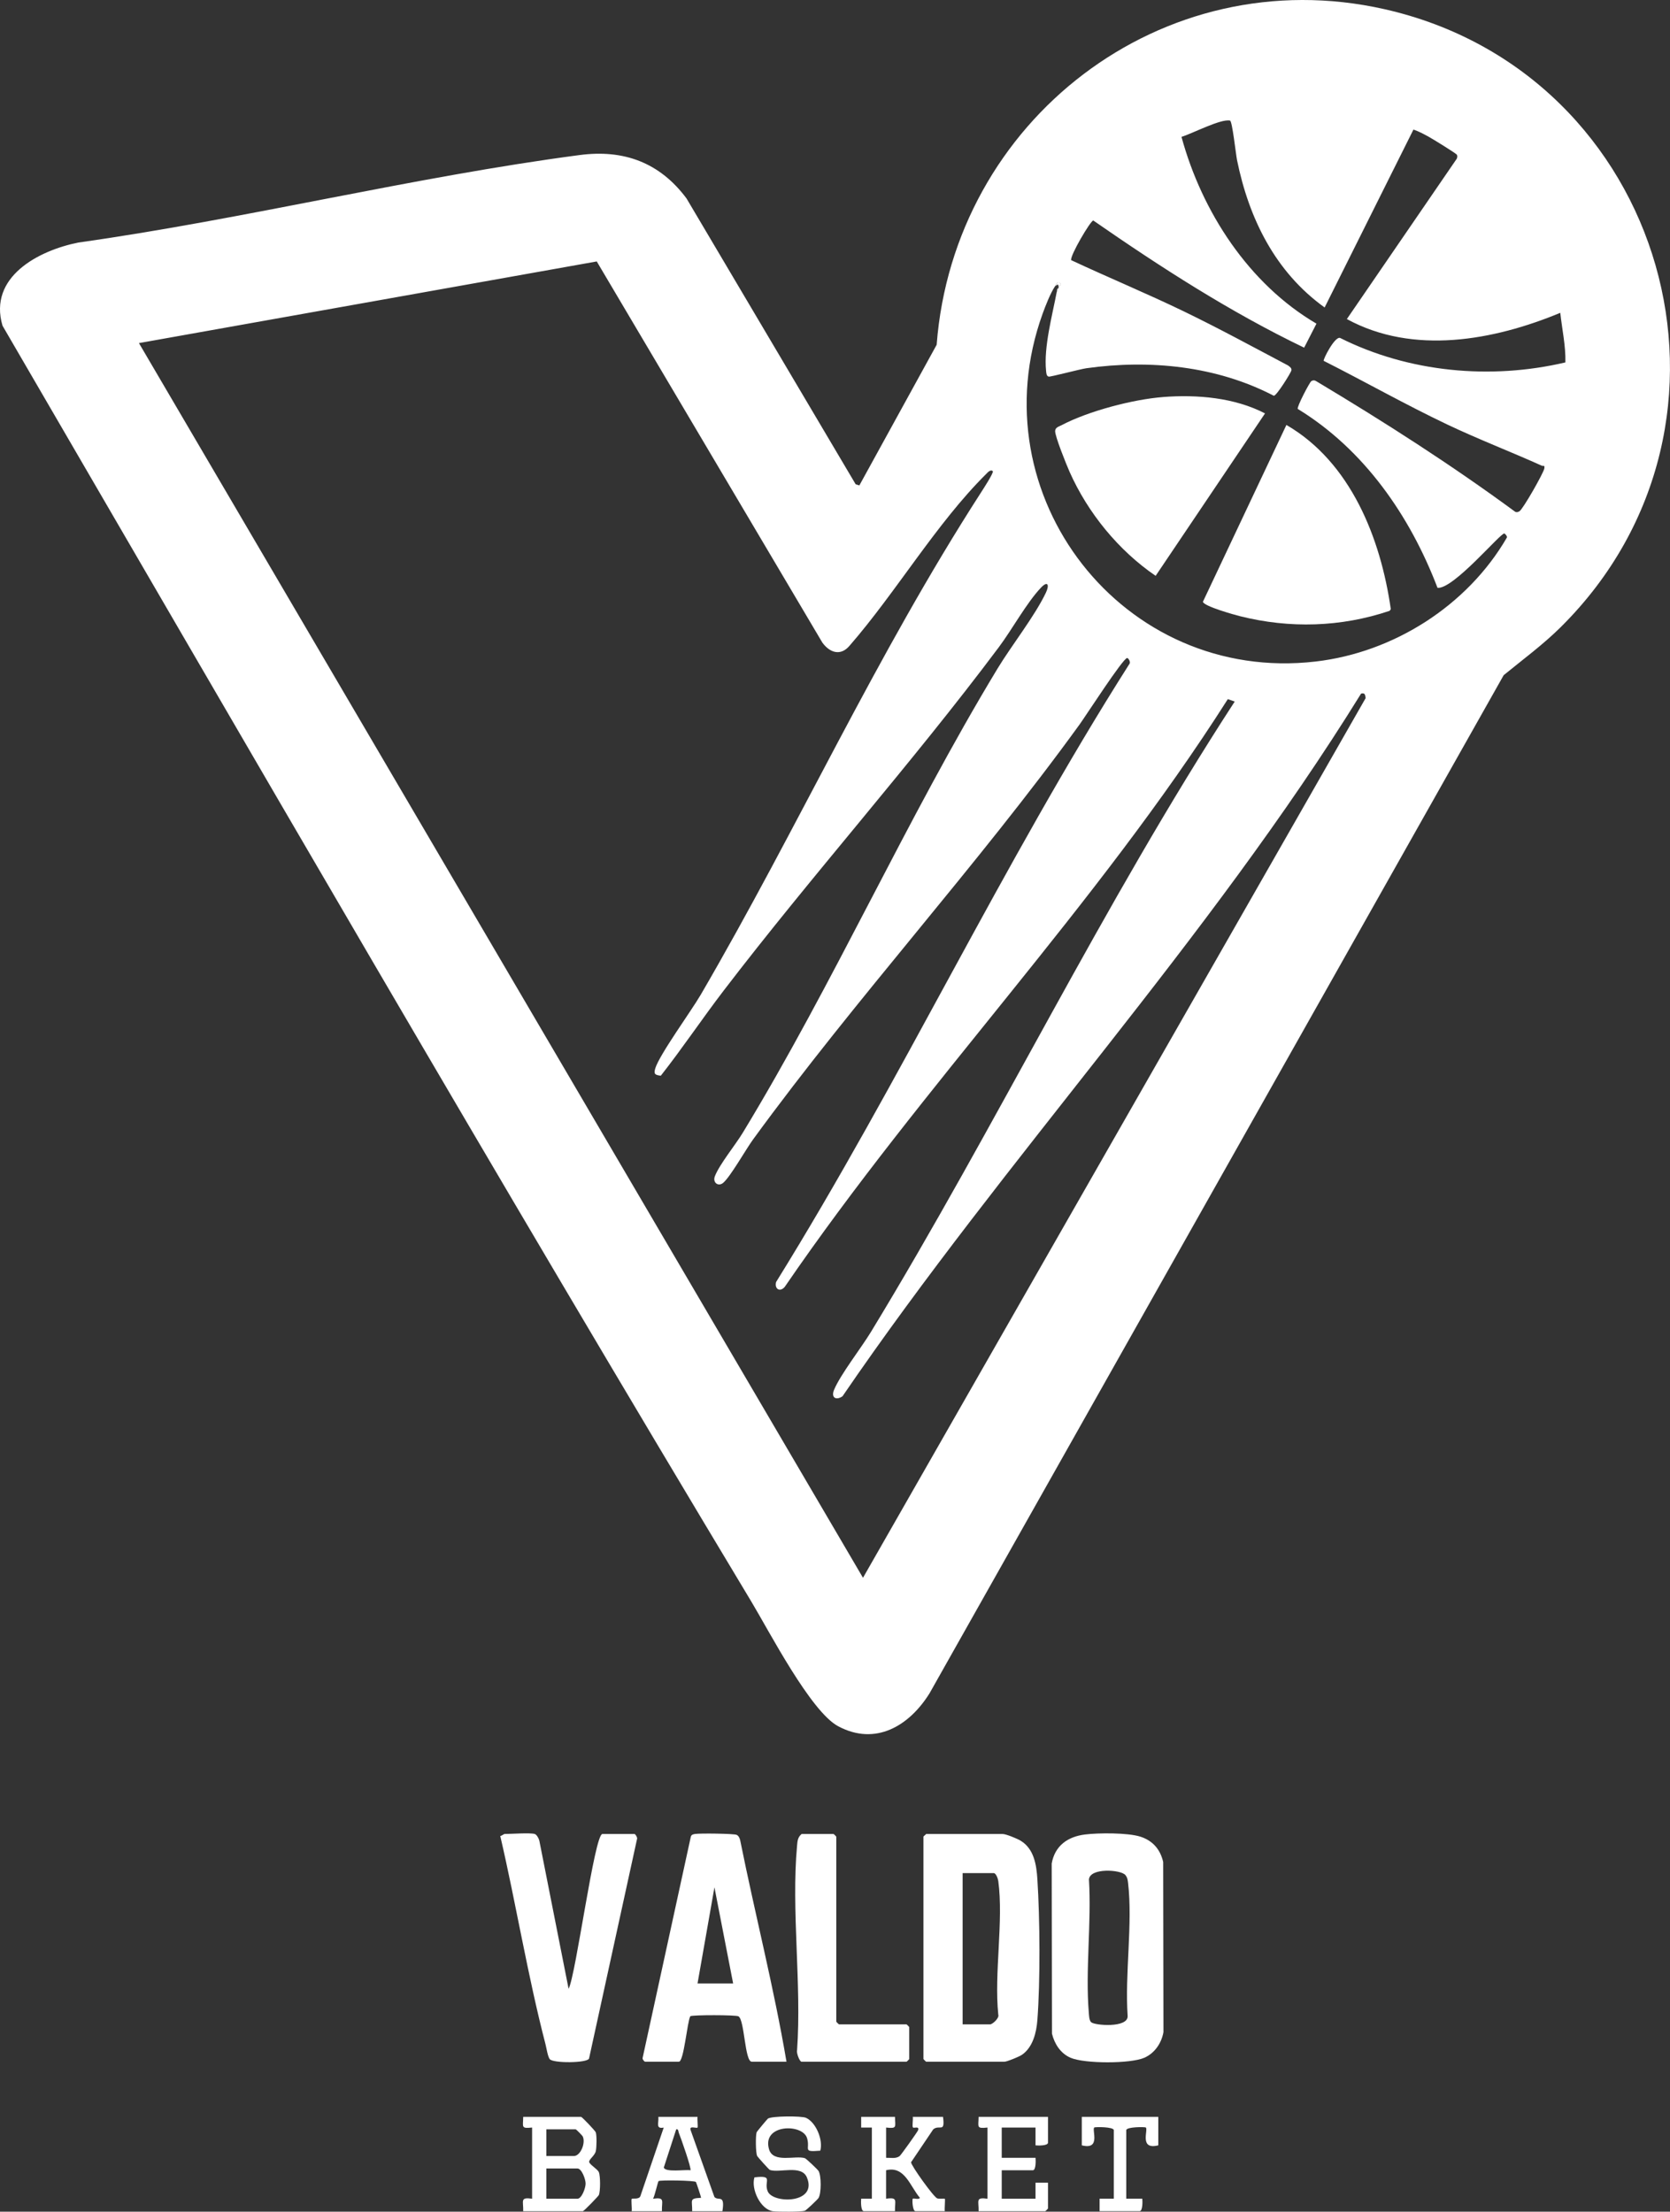 <svg xmlns="http://www.w3.org/2000/svg" id="Livello_1" data-name="Livello 1" viewBox="0 0 800 1059.38"><rect x="0" y="0" width="800" height="1059.38" fill="#333333" stroke="none"/><defs><style>      .cls-1 {        fill: #fff;      }    </style></defs><path class="cls-1" d="M443.66,878.46h36.64c1.63,0,7.03,2.23,8.68,3.25,6.38,3.92,7.52,11.47,7.97,18.44,1.22,18.86,1.42,48.65,0,67.4-.45,5.98-2.13,12.94-7.27,16.59-1.35.96-7.29,3.4-8.53,3.4h-37.5c-.09,0-1.28-1.19-1.28-1.28v-106.52c0-.23,1-.85,1.28-1.28ZM461.13,969.64h13.21c1.03,0,4.48-2.97,3.88-4.65-2.05-19.83,2.59-44.79,0-64-.15-1.13-1.09-3.79-2.17-3.79h-14.91v72.43Z"></path><path class="cls-1" d="M519.74,878.7c6.45-.81,20.59-.89,26.59,1.05s9.54,6.23,10.88,12.12l.13,81.53c-.96,5.26-4.15,9.99-9.09,12.21-6.61,2.96-28.74,2.92-35.39.04-4.79-2.07-7.67-6.55-8.92-11.53l-.13-81.53c1.52-8.52,7.68-12.86,15.93-13.89ZM522.68,968.59c1.61,1.61,17.81,2.9,17.51-2.96-1.4-20.04,2.49-44.19.2-63.75-.17-1.44-.34-2.65-1.32-3.79-2.23-2.59-16.9-3.55-17.42,2.12,1.28,20.68-1.78,43.51-.06,63.93.11,1.32.15,3.51,1.09,4.45Z"></path><path class="cls-1" d="M376.76,987.54h-16.62c-3.42,0-3.42-19.99-6.38-21.74-1.21-.72-22.14-.72-23.08-.05-1.5,2.74-3.07,21.79-5.48,21.79h-16.19c-.3,0-1.46-1.25-1.14-1.94l23.03-105.69c.27-1.13.95-1.26,1.96-1.45,2.07-.39,18.79-.21,20.05.42.97.48,1.42,1.59,1.67,2.59,7.11,35.41,16.15,70.49,22.18,106.07ZM351.2,950.04l-8.95-46.03-8.1,46.03h17.04Z"></path><path class="cls-1" d="M256.18,878.46c1.01.29,2.15,2.55,2.28,3.69l13.92,70.46c3.49-6.46,12.4-74.15,16.19-74.15h15.34c.48,0,1.33,1.45,1.31,2.15l-23.05,105.43c-.96,2.18-17.16,2.28-18.81.28-.96-1.17-1.6-5.46-2.08-7.3-8.5-32.68-14-66.79-21.64-99.62.69-.02,1.75-.95,2.05-.95,3.25,0,12.18-.66,14.49,0Z"></path><path class="cls-1" d="M384,878.46h15.34c.09,0,1.28,1.19,1.28,1.28v88.63c0,.09,1.19,1.28,1.28,1.28h32.38c.09,0,1.28,1.19,1.28,1.28v15.34c0,.09-1.19,1.28-1.28,1.28h-50.28c-.96,0-2.56-4.26-2.17-5.5,2.25-31.56-2.86-66.98,0-98.08.2-2.21.32-3.96,2.17-5.5Z"></path><path class="cls-1" d="M250.64,1059.12c.14-4.93-1.65-6.79,4.26-5.97v-34.09c-5.42.58-4.33-.23-4.26-5.11h27.7c.51,0,6.88,6.78,7.07,7.42.51,1.72.41,7.18,0,9.02-.49,2.16-3.38,3.95-3.17,5.18s3.96,3.38,4.61,4.82c.79,1.75.82,9.25,0,11.05-.22.49-7.11,7.69-7.65,7.69h-28.55ZM261.72,1032.7h13.21c3.1,0,5.72-6.16,4.24-9.36-.2-.44-3.15-3.42-3.39-3.42h-14.06v12.78ZM261.72,1053.16h14.91c2.01,0,3.9-5.07,3.9-7.24s-1.9-7.24-3.9-7.24h-14.91v14.49Z"></path><path class="cls-1" d="M428.74,1013.96c.07,4.89,1.15,5.7-4.26,5.11v14.49c2.17-.09,4.56.56,6.45-.79.62-.44,8.64-11.7,8.88-12.43.7-2.14-2.03-.83-2.46-1.31-.5-.56.14-3.87-.09-5.07h14.49c1.05,7.96-1.68,3.49-4.69,5.97l-10.62,15.76c-.05,1.56,10.9,16.77,12.52,17.3,1.07.36,3.46,0,3.64.17.28.26-.2,4.8,0,5.96h-14.06c-1.42,0-1.64-5.62-1.29-5.97.38-.37,3.02.62,3.41-.42-4.74-5.57-7.24-15.42-16.19-13.21v13.63c5.91-.83,4.12,1.03,4.26,5.97h-14.91c-1.5,0-1.43-4.77-1.28-5.97h5.12s0-34.08,0-34.08h-5.12s0-5.11,0-5.11h16.19Z"></path><path class="cls-1" d="M502.03,1013.96v12.36c0,1.5-4.77,1.43-5.97,1.28v-8.53s-16.19,0-16.19,0v14.49h16.19c.14,1.21.23,5.97-1.28,5.97h-14.91v13.63h16.19v-7.67s5.97,0,5.97,0v12.36c0,.09-1.19,1.28-1.28,1.28h-31.96c.14-4.93-1.65-6.79,4.26-5.97v-34.09c-5.42.58-4.33-.23-4.26-5.11h33.23Z"></path><path class="cls-1" d="M334.15,1013.96c-.18,1.05.26,4.88,0,5.12-.51.49-4.09-1.09-3.33,1.17l11.41,32.07c1.86,2.12,5.18-1.62,3.84,6.81h-14.49c.1-5.38-1.6-6.13,4.27-6.4,0-.47-2.25-7.25-2.47-7.58-.52-.74-17.23-1.01-17.91-.42-.33.29-1.84,7.17-2.64,8.43,5.91-.82,4.11,1.05,4.26,5.97h-14.49c.22-1.21-.35-5.57.04-5.93.35-.33,3.64.45,4.16-1.38l11.15-32.74c-3.94.78-2.34-2.05-2.56-5.12h18.75ZM330.74,1039.52c.68-.64-4.72-15.9-5.55-17.89-.34-.81-.09-1.95-1.26-1.7l-5.93,18.26c.6,2.49,10.3.91,12.73,1.34Z"></path><path class="cls-1" d="M392.96,1030.15c-8.87.73-4.69-.56-6.35-6.02-2.16-7.1-21.82-6.77-18.19,5.41,1.98,6.65,12.47,2.8,17.11,4.18.66.2,6.22,5.48,6.61,6.17,1.32,2.3,1.34,10.53,0,12.88-.39.69-5.95,5.97-6.61,6.17-1.84.55-12.92.52-15.21.22-6.02-.8-10.63-10.59-8.91-16.24,9.66-1.13,4.21,1.91,6.41,6.81,2.66,5.92,23.99,5.81,18.71-6.79-2.6-6.2-13.14-1.99-17.73-3.56-.43-.15-5.9-6.28-6.09-6.69-.74-1.63-.79-9.55-.27-11.31.12-.41,5.02-6.25,5.38-6.55,1.59-1.33,16.15-1.39,18.29-.42,4.82,2.19,8.27,10.62,6.84,15.75Z"></path><path class="cls-1" d="M554.87,1013.96v13.63c-9.25,2.33-4.74-7.31-5.96-8.53-.34-.34-9.38-.38-9.38,1.28v32.81h7.67c.15,1.2.22,5.97-1.28,5.97h-19.17v-5.97s6.82,0,6.82,0v-32.81c0-1.66-9.03-1.63-9.38-1.28-1.22,1.22,3.28,10.86-5.96,8.53v-13.63h36.64Z"></path><g><path class="cls-1" d="M747.84,300.21c-8.57,8.51-18.17,15.55-27.52,23.2l-275.03,487.66c-9.7,15.56-25.81,25.37-43.77,15.78-13.18-7.03-32.98-45.37-41.64-59.77C238.23,564.74,119.92,359.96,1.2,156c-6.89-23.36,17.22-36.02,36.36-39.83,79.9-11.26,160.38-31.4,240.16-41.91,21.1-2.78,38.35,3.6,51.15,20.79l81.04,136.93,1.76.53,37.03-67.37c8.21-107.33,107.96-184.79,214.54-160.74,134.78,30.41,183.18,197.87,84.59,295.81ZM505.44,137.07c-2.23,3.28-4.59,9.35-5.98,13.19-31.49,87.12,38.53,177.33,130.81,166.6,37.37-4.34,72.67-26.8,91.55-59.31.4-.66-.93-2.02-1.21-2.02-2.08.02-24.38,26.77-31.98,26.04-13.15-34.43-35.12-66.25-66.94-85.69-.59-.9,5.7-12.8,6.44-13.28.9-.59,1.67-.51,2.53.06,32.6,19.51,64.63,40,95.24,62.52.73.29,1.31.08,1.96-.28,1.64-.89,11.57-18.33,11.93-20.5.31-1.87-.44-.99-1.22-1.34-14.94-6.74-30.28-12.61-45.11-19.65-20.11-9.55-39.5-20.54-59.35-30.57-.42-.57,5.35-11.96,7.89-10.95,32.96,16.5,72.06,20.12,107.89,11.7.19-7.93-1.6-15.87-2.45-23.75-31.93,13.24-70.44,20.33-102.24,2.99l52.69-76.86c.2-.62.36-1.24.01-1.85-.41-.71-12.03-7.84-13.79-8.78-2.26-1.21-4.56-2.46-7.01-3.28l-42.55,85.22c-23.62-16.98-36.23-42.51-41.95-70.54-.59-2.9-2.28-18.74-3.37-18.98-4.42-.99-18.32,6.35-23.25,7.79,9.77,35.86,32.2,70.45,64.66,89.48l-5.9,11.5c-35.49-17.08-68.69-38.52-101.01-60.91-1.28,0-11.28,16.96-10.59,18.99,17.89,8.36,36.15,15.92,53.93,24.52,16.89,8.17,33.35,17.14,49.93,25.91.76.59,1.83,1.18,1.64,2.35-.18,1.1-7.26,12.45-8.45,12.17-27.43-14.28-59.38-17.44-89.76-13.18-2.96.42-17.12,4.17-18.03,4.02-1.16-.2-1.19-1.86-1.29-2.8-1.18-11.38,3.03-26.7,5.15-37.97.88-.27.63-1.14.85-1.7.09-.24-.08-.58,0-.85.03-.11,1.97-.73.42-1.71-1.3-.23-1.57.9-2.12,1.71ZM475.61,225.7c-1.12-1.04-2.51.65-3.27,1.41-23.7,23.5-43.22,56.75-65.31,82.12-4.29,5.15-9.5,3.48-13.09-1.44l-108.07-182.56-219.31,39.11,346.85,591.4,240.8-421.37c-.3-1.64-.29-2.59-2.19-2.15-73.53,118.87-169.72,221.38-248.43,336.59-3.15,2.12-5.6.62-4.02-3.15,3.09-7.36,12.91-19.9,17.59-27.59,60.41-99.31,110.87-204.56,174.32-302.03l-3.3-1.17c-63.2,99.4-145.86,184.45-212.27,281.55-2.36,2.73-5,.85-4.12-2.36,59.94-96.61,108.25-200.09,169.27-296.09.69-.85-.53-2.8-1.12-2.79-1.96.06-19.81,27.73-22.74,31.78-49.48,68.34-106.83,130.69-156.48,198.87-3.44,4.73-10.76,17.69-14.24,20.7-2.35,2.03-5.21-.06-4.03-3.12,2.21-5.69,9.84-15.01,13.35-20.8,43.88-72.24,78.24-149.96,122-222.27,6.83-11.28,17.79-25.07,23.22-36.43,1.72-3.59,1.05-6.02-2.39-2.39-6.86,7.24-13.81,20.01-20.13,28.45-42.12,56.28-89.21,108.8-131.92,164.63-10.24,13.38-19.69,27.51-30.03,40.66-2.66-.38-3.5-.66-2.67-3.45,1.96-6.58,17.2-27.46,21.79-35.33,46.81-80.32,83.44-161.74,134.31-240.64.79-1.23,6.23-9.57,5.61-10.15Z"></path><g><path class="cls-1" d="M505.44,137.07c.55-.82.82-1.94,2.12-1.71,1.55.98-.38,1.6-.42,1.71l-.42-.83-1.28.83Z"></path><path class="cls-1" d="M506.29,139.63c.13-.69,0-1.44.85-1.7-.22.56.03,1.44-.85,1.7Z"></path><path class="cls-1" d="M616.23,203.54c30.82,17.88,45.17,54.23,50.02,88.25l-.56.79c-23.3,7.84-47.8,8.54-71.63,2.58-2.68-.67-17.32-4.74-17.82-6.91l40-84.7Z"></path><path class="cls-1" d="M557.25,190.16c16.24-1.24,34.16.28,48.75,7.86l-52.4,77.8c-17.77-12.13-32.49-30.15-41.22-49.81-1.45-3.26-6.99-16.94-6.92-19.53.05-1.78,1.79-2.14,3.08-2.82,12.84-6.77,34.27-12.39,48.72-13.49Z"></path></g></g></svg>